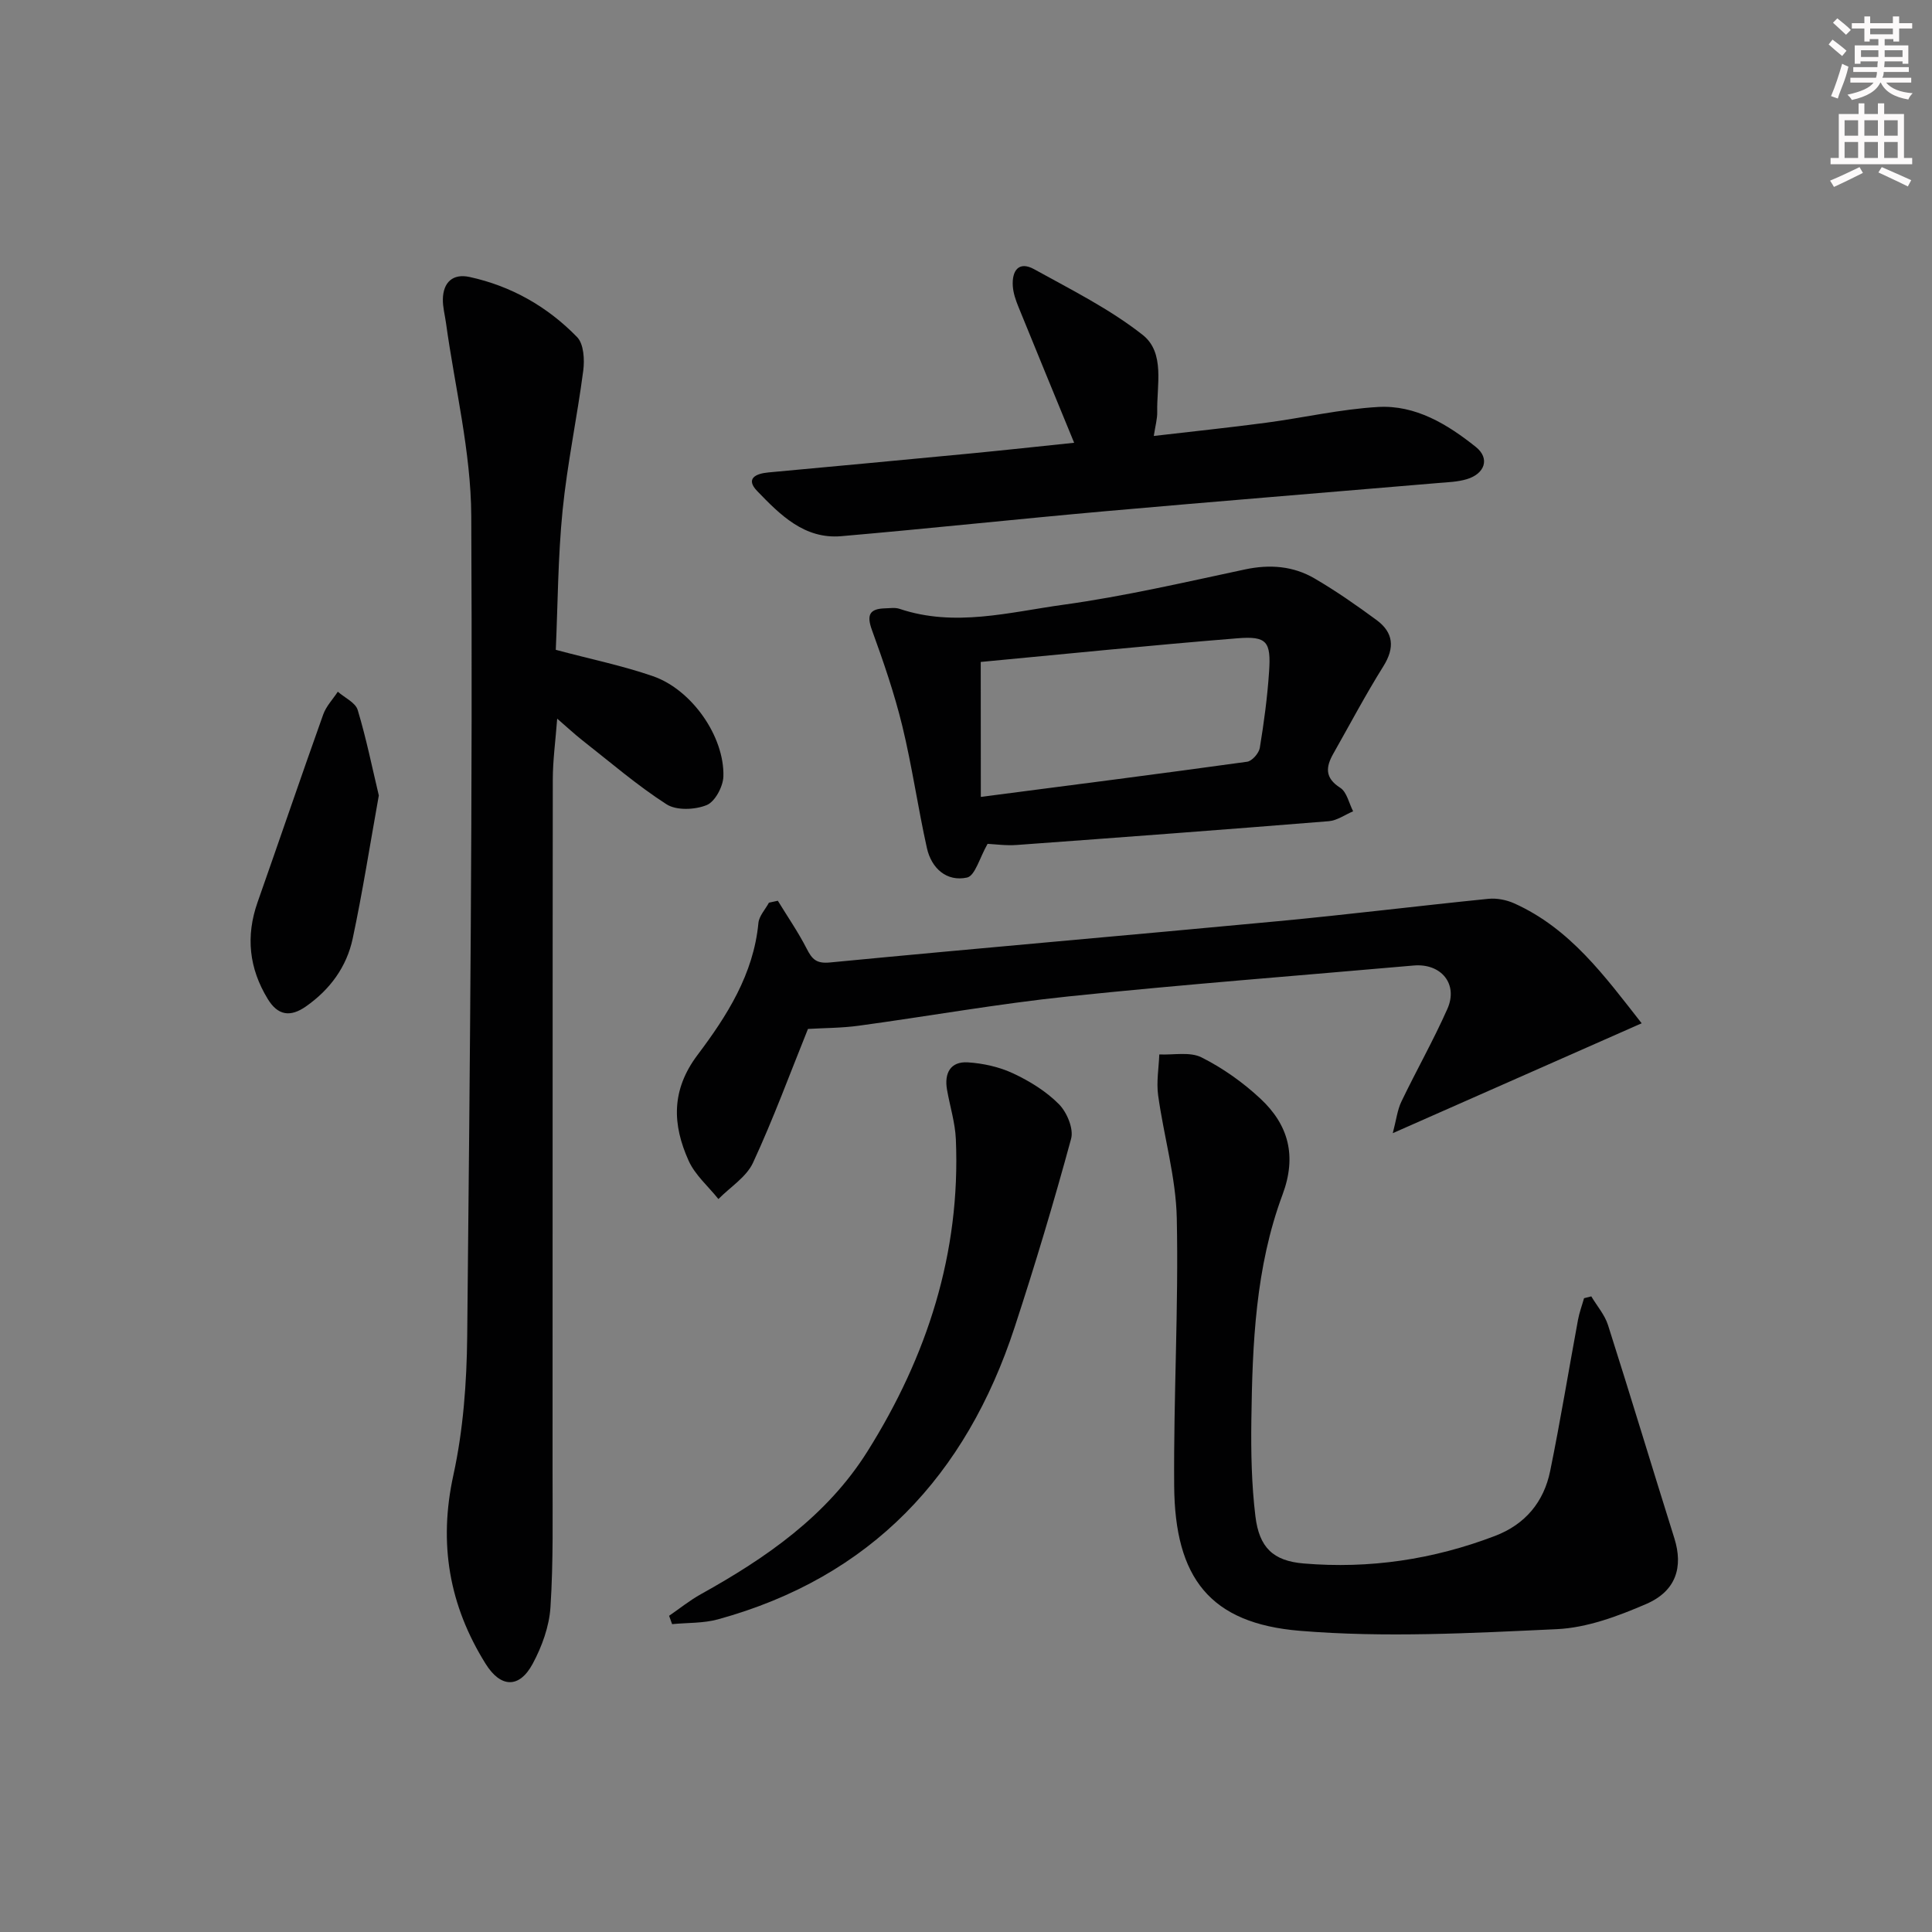 <svg enable-background="new 0 0 400 400" viewBox="0 0 400 400" xmlns="http://www.w3.org/2000/svg"><rect x="0" y="0" width="400" height="400" fill="#808080" stroke="none"/><g fill="#010102"><path d="m115.07 134.54c7.39 1.97 13.9 3.3 20.12 5.46 8.03 2.78 14.82 12.48 14.58 20.75-.06 2.1-1.74 5.25-3.47 5.94-2.42.98-6.25 1.15-8.3-.17-6.13-3.94-11.7-8.76-17.46-13.27-1.56-1.23-3.02-2.59-5.18-4.46-.35 4.64-.91 8.65-.91 12.65-.06 47.65-.02 95.29-.05 142.94-.01 9.45.18 18.93-.43 28.35-.25 3.99-1.76 8.15-3.67 11.71-2.78 5.19-6.65 5.02-9.76.03-7.55-12.1-9.78-24.89-6.67-39.08 2.04-9.34 2.76-19.12 2.86-28.72.57-56.62 1.13-113.24.84-169.86-.07-13.32-3.4-26.63-5.23-39.94-.23-1.65-.68-3.29-.65-4.93.07-3.51 2.08-5.34 5.51-4.6 8.66 1.88 16.17 6.16 22.29 12.46 1.37 1.41 1.56 4.64 1.27 6.9-1.26 9.67-3.31 19.26-4.28 28.95-.97 9.71-.99 19.52-1.41 28.89z"/><path d="m329.46 268.4c1.17 1.97 2.78 3.81 3.46 5.94 4.68 14.68 9.12 29.44 13.74 44.15 1.86 5.94.37 10.92-5.83 13.6-5.86 2.53-12.25 4.92-18.51 5.21-17.72.82-35.59 1.8-53.21.34-18.6-1.54-25.87-10.94-26.01-30.02-.14-18.47.93-36.95.54-55.41-.18-8.5-2.69-16.94-3.86-25.44-.38-2.76.13-5.63.24-8.46 2.95.14 6.33-.6 8.74.61 4.4 2.21 8.58 5.17 12.19 8.54 5.82 5.42 7.58 11.86 4.58 19.89-5.59 15-6.24 30.87-6.45 46.68-.09 6.64.04 13.33.84 19.91.79 6.46 3.66 9.23 9.99 9.76 13.59 1.15 26.84-.82 39.61-5.7 6.27-2.39 10.12-7.04 11.43-13.46 2.12-10.39 3.83-20.86 5.76-31.29.28-1.52.83-2.98 1.25-4.47.49-.13.99-.26 1.5-.38z"/><path d="m161.04 186.49c2.01 3.29 4.22 6.49 5.97 9.91 1.11 2.17 1.97 3.14 4.81 2.87 30.93-2.98 61.88-5.63 92.81-8.55 14.53-1.37 29.02-3.17 43.54-4.63 1.74-.17 3.72.22 5.33.94 11.55 5.19 18.66 14.96 26.39 24.83-17.32 7.65-33.81 14.92-51.53 22.75.73-2.78.95-4.81 1.79-6.55 3.09-6.44 6.63-12.67 9.52-19.19 2.28-5.16-1.31-9.47-6.99-8.97-23.83 2.1-47.7 3.92-71.49 6.4-14.51 1.51-28.91 4.09-43.37 6.06-3.56.49-7.2.47-10.54.67-3.67 9.09-7.15 18.58-11.38 27.71-1.38 2.97-4.72 5.03-7.16 7.51-2.09-2.62-4.82-4.96-6.16-7.92-3.37-7.48-3.67-14.6 1.85-21.93 6.06-8.05 11.59-16.7 12.59-27.3.14-1.46 1.43-2.81 2.18-4.21.6-.14 1.22-.27 1.84-.4z"/><path d="m204.47 174.71c-1.65 2.87-2.59 6.62-4.26 6.98-4.22.91-7.36-1.91-8.3-6.09-1.87-8.39-3.07-16.95-5.1-25.3-1.64-6.73-3.91-13.33-6.28-19.85-1.15-3.15-.5-4.41 2.72-4.5 1-.03 2.08-.2 2.98.1 11.43 3.85 22.77.69 33.97-.85 12.62-1.75 25.09-4.65 37.58-7.31 5.13-1.09 9.97-.71 14.4 1.88s8.68 5.55 12.82 8.6c3.5 2.58 3.82 5.72 1.42 9.56-3.68 5.88-6.93 12.03-10.35 18.07-1.57 2.76-1.85 5.03 1.42 7.11 1.36.87 1.8 3.2 2.66 4.86-1.68.71-3.32 1.91-5.04 2.05-21.51 1.74-43.03 3.35-64.56 4.92-2.27.17-4.58-.16-6.08-.23zm-1.4-9.72c19-2.47 37.08-4.78 55.13-7.28 1.03-.14 2.45-1.77 2.63-2.88.86-5.23 1.57-10.5 1.92-15.79.42-6.21-.46-7.38-6.53-6.89-17.82 1.43-35.6 3.25-53.17 4.9.02 9.43.02 18.33.02 27.94z"/><path d="m222.39 91.67c-3.89-9.48-7.74-18.79-11.53-28.13-.56-1.37-1.07-2.84-1.17-4.3-.21-3.15 1.2-5.29 4.44-3.49 7.66 4.24 15.62 8.21 22.44 13.58 4.7 3.7 2.9 10.43 3.02 15.96.03 1.4-.38 2.81-.71 4.97 8.17-.95 15.73-1.74 23.26-2.74 7.74-1.03 15.41-2.81 23.17-3.26 7.77-.45 14.38 3.59 20.24 8.27 2.97 2.37 1.89 5.56-1.87 6.68-1.87.56-3.91.63-5.88.79-23.02 1.96-46.04 3.81-69.05 5.85-18.2 1.62-36.37 3.58-54.57 5.16-7.64.66-12.67-4.43-17.4-9.33-2.5-2.59-.33-3.63 2.33-3.87 13.9-1.28 27.8-2.58 41.69-3.91 7.25-.7 14.47-1.49 21.59-2.23z"/><path d="m138.53 334.53c2.19-1.5 4.27-3.19 6.58-4.47 13.51-7.51 26.1-16.21 34.47-29.54 12.38-19.7 19.32-41.12 18.32-64.65-.15-3.44-1.23-6.83-1.83-10.26-.6-3.42.71-5.88 4.3-5.66 3.18.2 6.51.94 9.38 2.28 3.43 1.6 6.84 3.71 9.48 6.37 1.66 1.67 3.1 5.1 2.53 7.17-3.56 13.11-7.47 26.14-11.7 39.05-10.05 30.66-29.73 51.74-61.42 60.45-3.02.83-6.32.68-9.49.99-.2-.58-.41-1.15-.62-1.73z"/><path d="m78.43 164.69c-1.87 10.44-3.38 20.1-5.41 29.64-1.25 5.86-4.71 10.57-9.69 14.05-3.2 2.24-5.8 1.9-7.9-1.56-3.87-6.35-4.58-12.96-2.11-20 4.56-12.96 8.98-25.96 13.6-38.9.61-1.71 2-3.15 3.02-4.71 1.42 1.25 3.66 2.25 4.12 3.79 1.79 5.94 3.02 12.05 4.37 17.69z"/></g><path d="m378.6 9.2.8-1c.9.7 1.9 1.4 2.9 2.3l-.9 1.1c-1.1-.9-2-1.7-2.8-2.4zm.5 10.7c.9-2.1 1.6-4.3 2.3-6.7.4.2.8.4 1.3.6-.7 3.1-1.5 4.3-2.2 6.6zm.4-15.2.9-.9c1 .8 2 1.6 2.8 2.4l-1 1c-1-.9-1.9-1.8-2.7-2.5zm12.5-1.3h1.2v1.4h2.7v1.1h-2.7v2.7h-1.2v-.5h-1.8v1.3h4.9v3.8h-1.2v-.5h-3.7c0 .4-.1.9-.1 1.2h5.1v1h-5.2c0 .5-.1.9-.3 1.2h6v1h-5.2c1.1 1.3 2.9 2 5.5 2.2-.4.4-.7.8-.9 1.3-2.9-.5-4.8-1.6-5.7-3.5h-.1c-.8 1.7-2.7 2.9-5.9 3.6-.2-.4-.6-.8-.9-1.1 2.8-.6 4.6-1.4 5.4-2.5h-4.8v-1h5.3c.1-.3.2-.7.2-1.2h-4.9v-1h5c0-.4 0-.8.1-1.2h-3.6v.5h-1.2v-3.8h4.9v-1.3h-1.8v.5h-1.1v-2.7h-2.6v-1.1h2.6v-1.4h1.2v1.4h4.7v-1.4zm-6.7 8.4h3.6c0-.4 0-.9 0-1.4h-3.6zm1.9-4.7h4.7v-1.2h-4.7zm6.7 3.3h-3.7v1.4h3.7z" fill="#fcfafa"/><path d="m384.7 21.4h1.3v2.2h2.8v-2.2h1.3v2.2h4.1v9.1h1.7v1.3h-16.9v-1.3h1.7v-9.1h4.1v-2.2zm.3 13.2.7 1.2c-1.8.9-3.8 1.9-6 2.9-.2-.4-.5-.8-.8-1.3 2.4-1 4.4-2 6.1-2.8zm-3.1-6.5h2.8v-3.2h-2.8zm0 4.6h2.8v-3.3h-2.8v3.2zm4.1-4.6h2.8v-3.2h-2.8zm0 4.6h2.8v-3.3h-2.8zm3.6 1.9c2.1.9 4.1 1.8 6.1 2.7l-.7 1.3c-2.2-1.1-4.2-2-6.1-2.9zm3.3-9.7h-2.8v3.2h2.8zm-2.8 7.8h2.8v-3.3h-2.8z" fill="#fcfafa"/></svg>